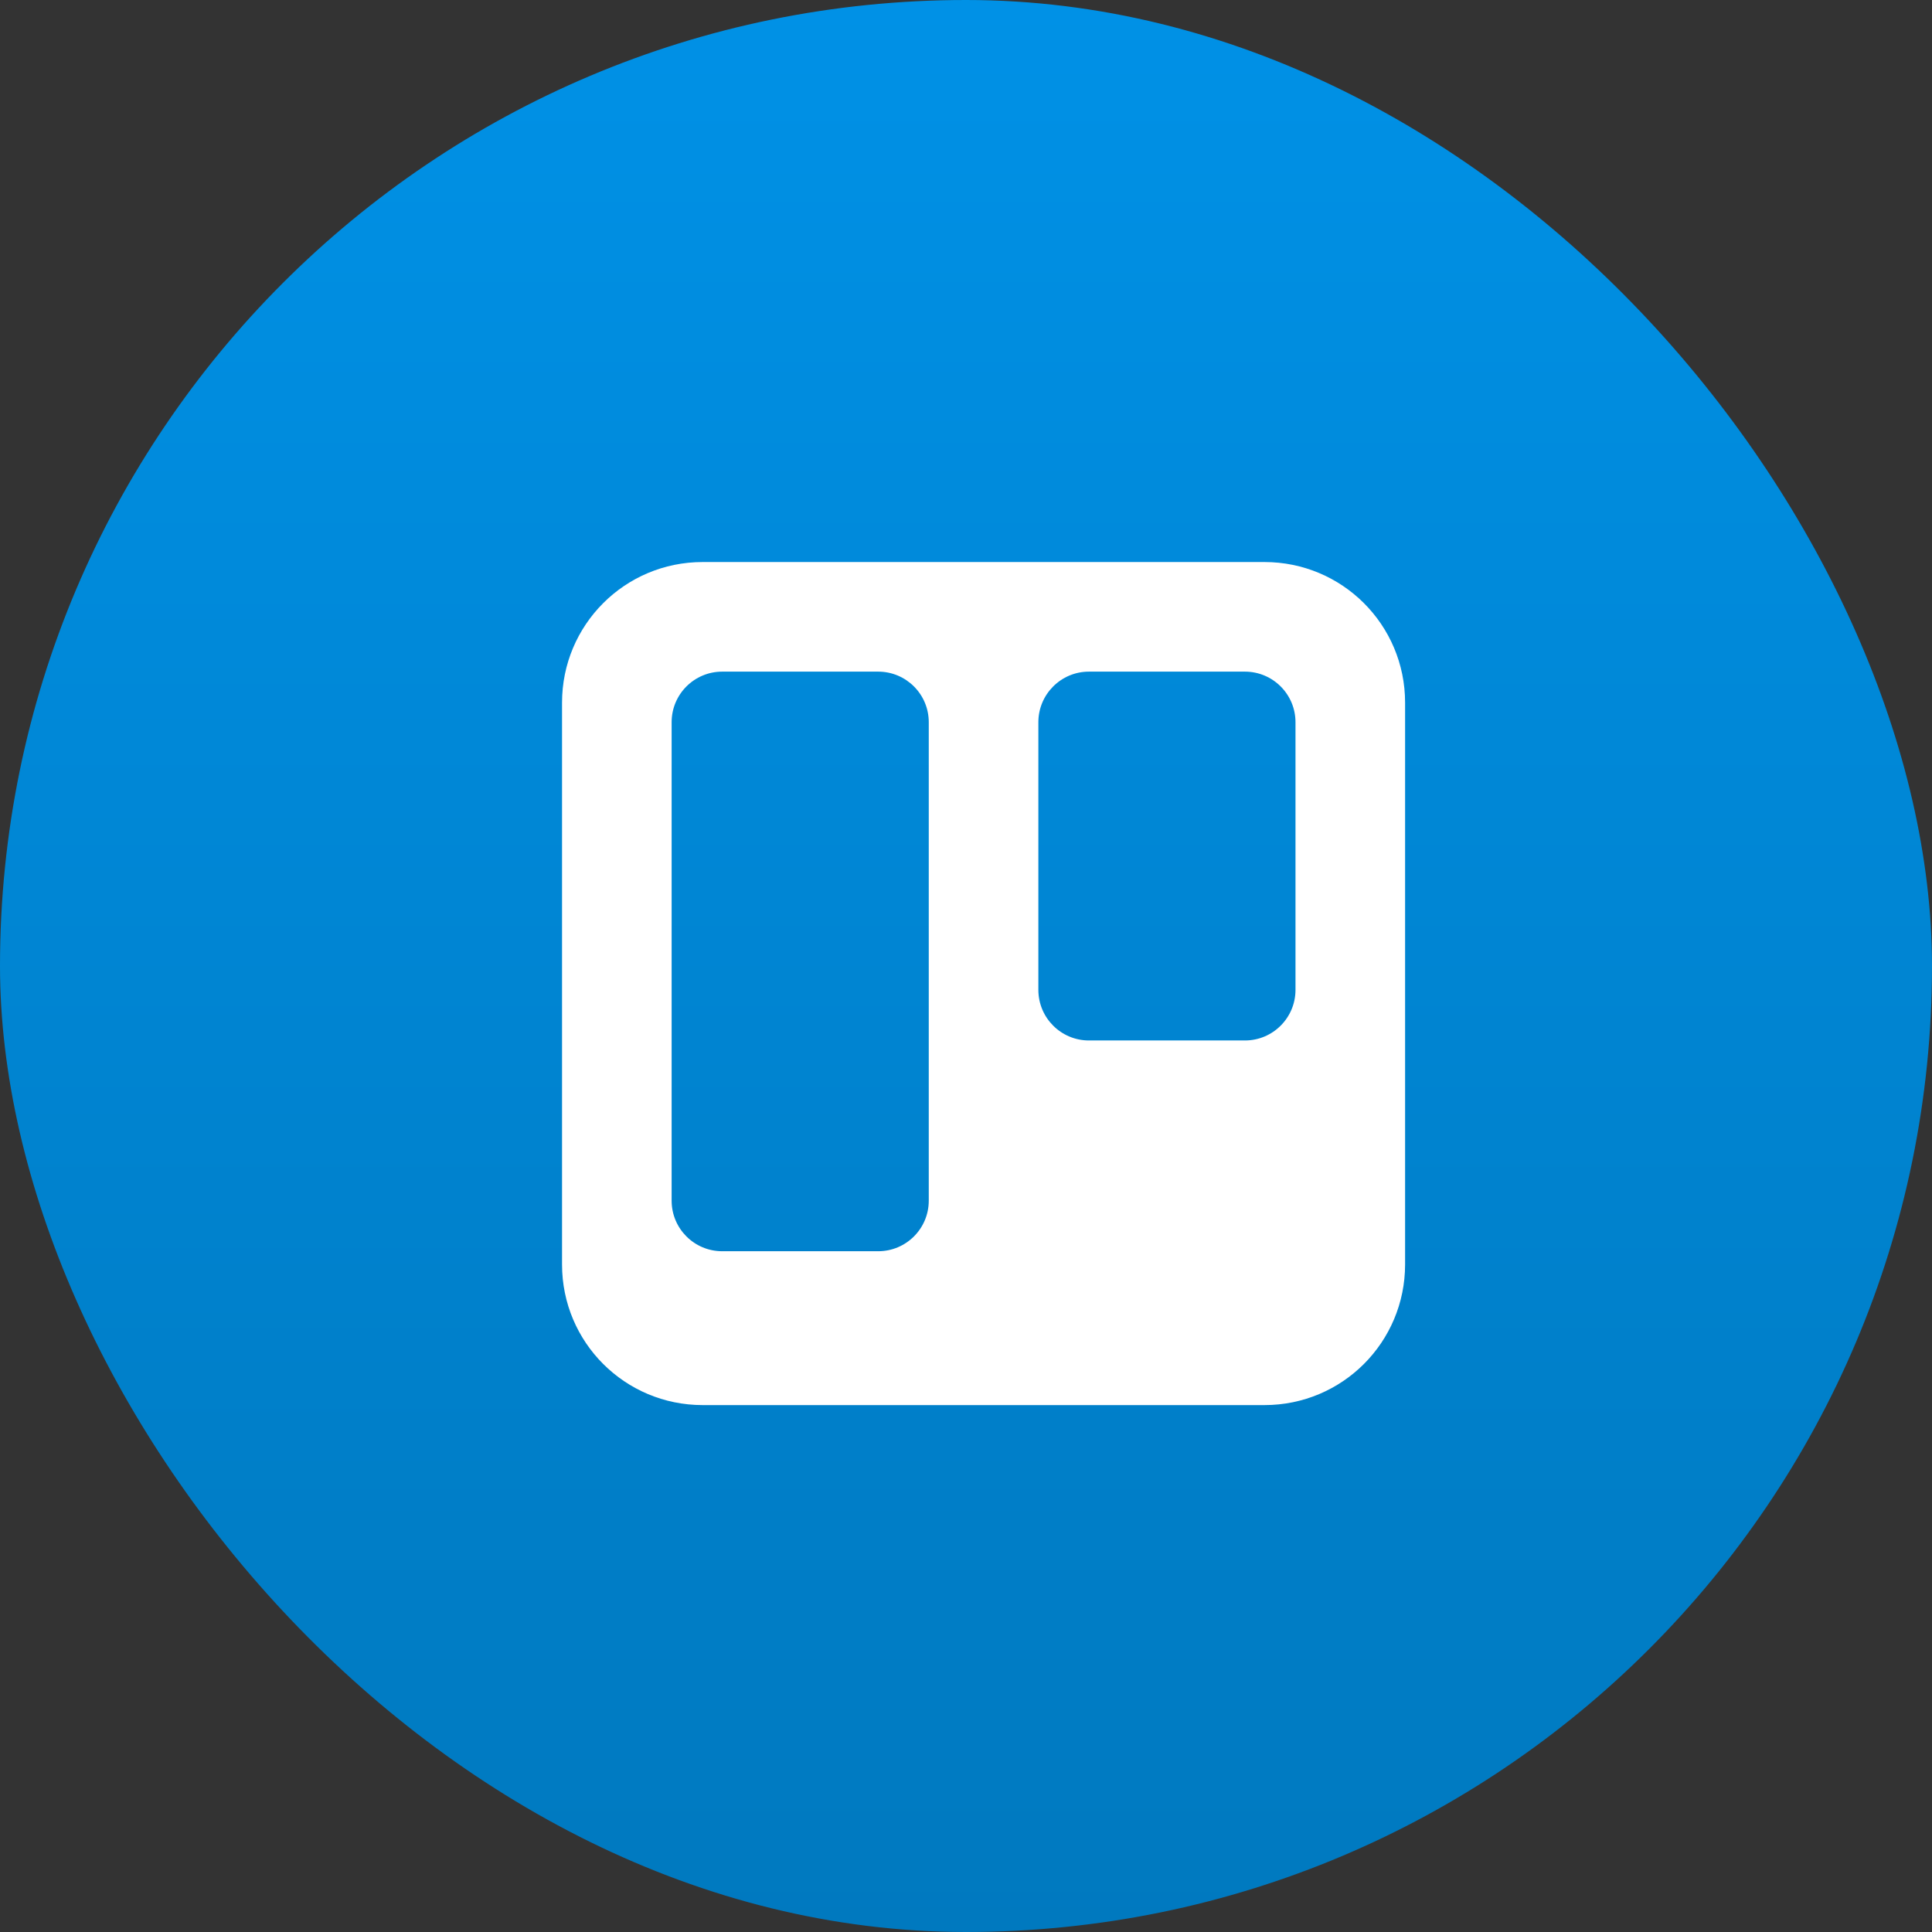 <svg width="110" height="110" viewBox="0 0 110 110" fill="none" xmlns="http://www.w3.org/2000/svg">
<rect x="0" y="0" width="110" height="110" fill="#333333" stroke="none"/>
<rect width="110" height="110" rx="55" fill="url(#paint0_linear_193_1226)"/>
<path d="M71.993 32C76.415 32 80 35.569 80 40.007V71.993C80 76.415 76.431 80 71.993 80H40.007C35.585 80 32 76.431 32 71.993V40.007C32 35.585 35.569 32 40.007 32H71.993ZM41.119 38.24C39.529 38.24 38.24 39.529 38.24 41.118V68.362C38.24 69.952 39.529 71.24 41.119 71.24H50.001C51.59 71.24 52.88 69.952 52.88 68.362V41.118C52.88 39.529 51.591 38.24 50.001 38.24H41.119ZM61.999 38.24C60.41 38.24 59.12 39.53 59.12 41.121V56.358C59.12 57.95 60.409 59.24 61.999 59.24H70.881C72.47 59.24 73.76 57.95 73.76 56.358V41.121C73.76 39.53 72.471 38.24 70.881 38.24H61.999Z" fill="white"/>
<defs>
<linearGradient id="paint0_linear_193_1226" x1="0" y1="0" x2="0" y2="110" gradientUnits="userSpaceOnUse">
<stop stop-color="#0091E6"/>
<stop offset="1" stop-color="#0079BF"/>
</linearGradient>
</defs>
</svg>
